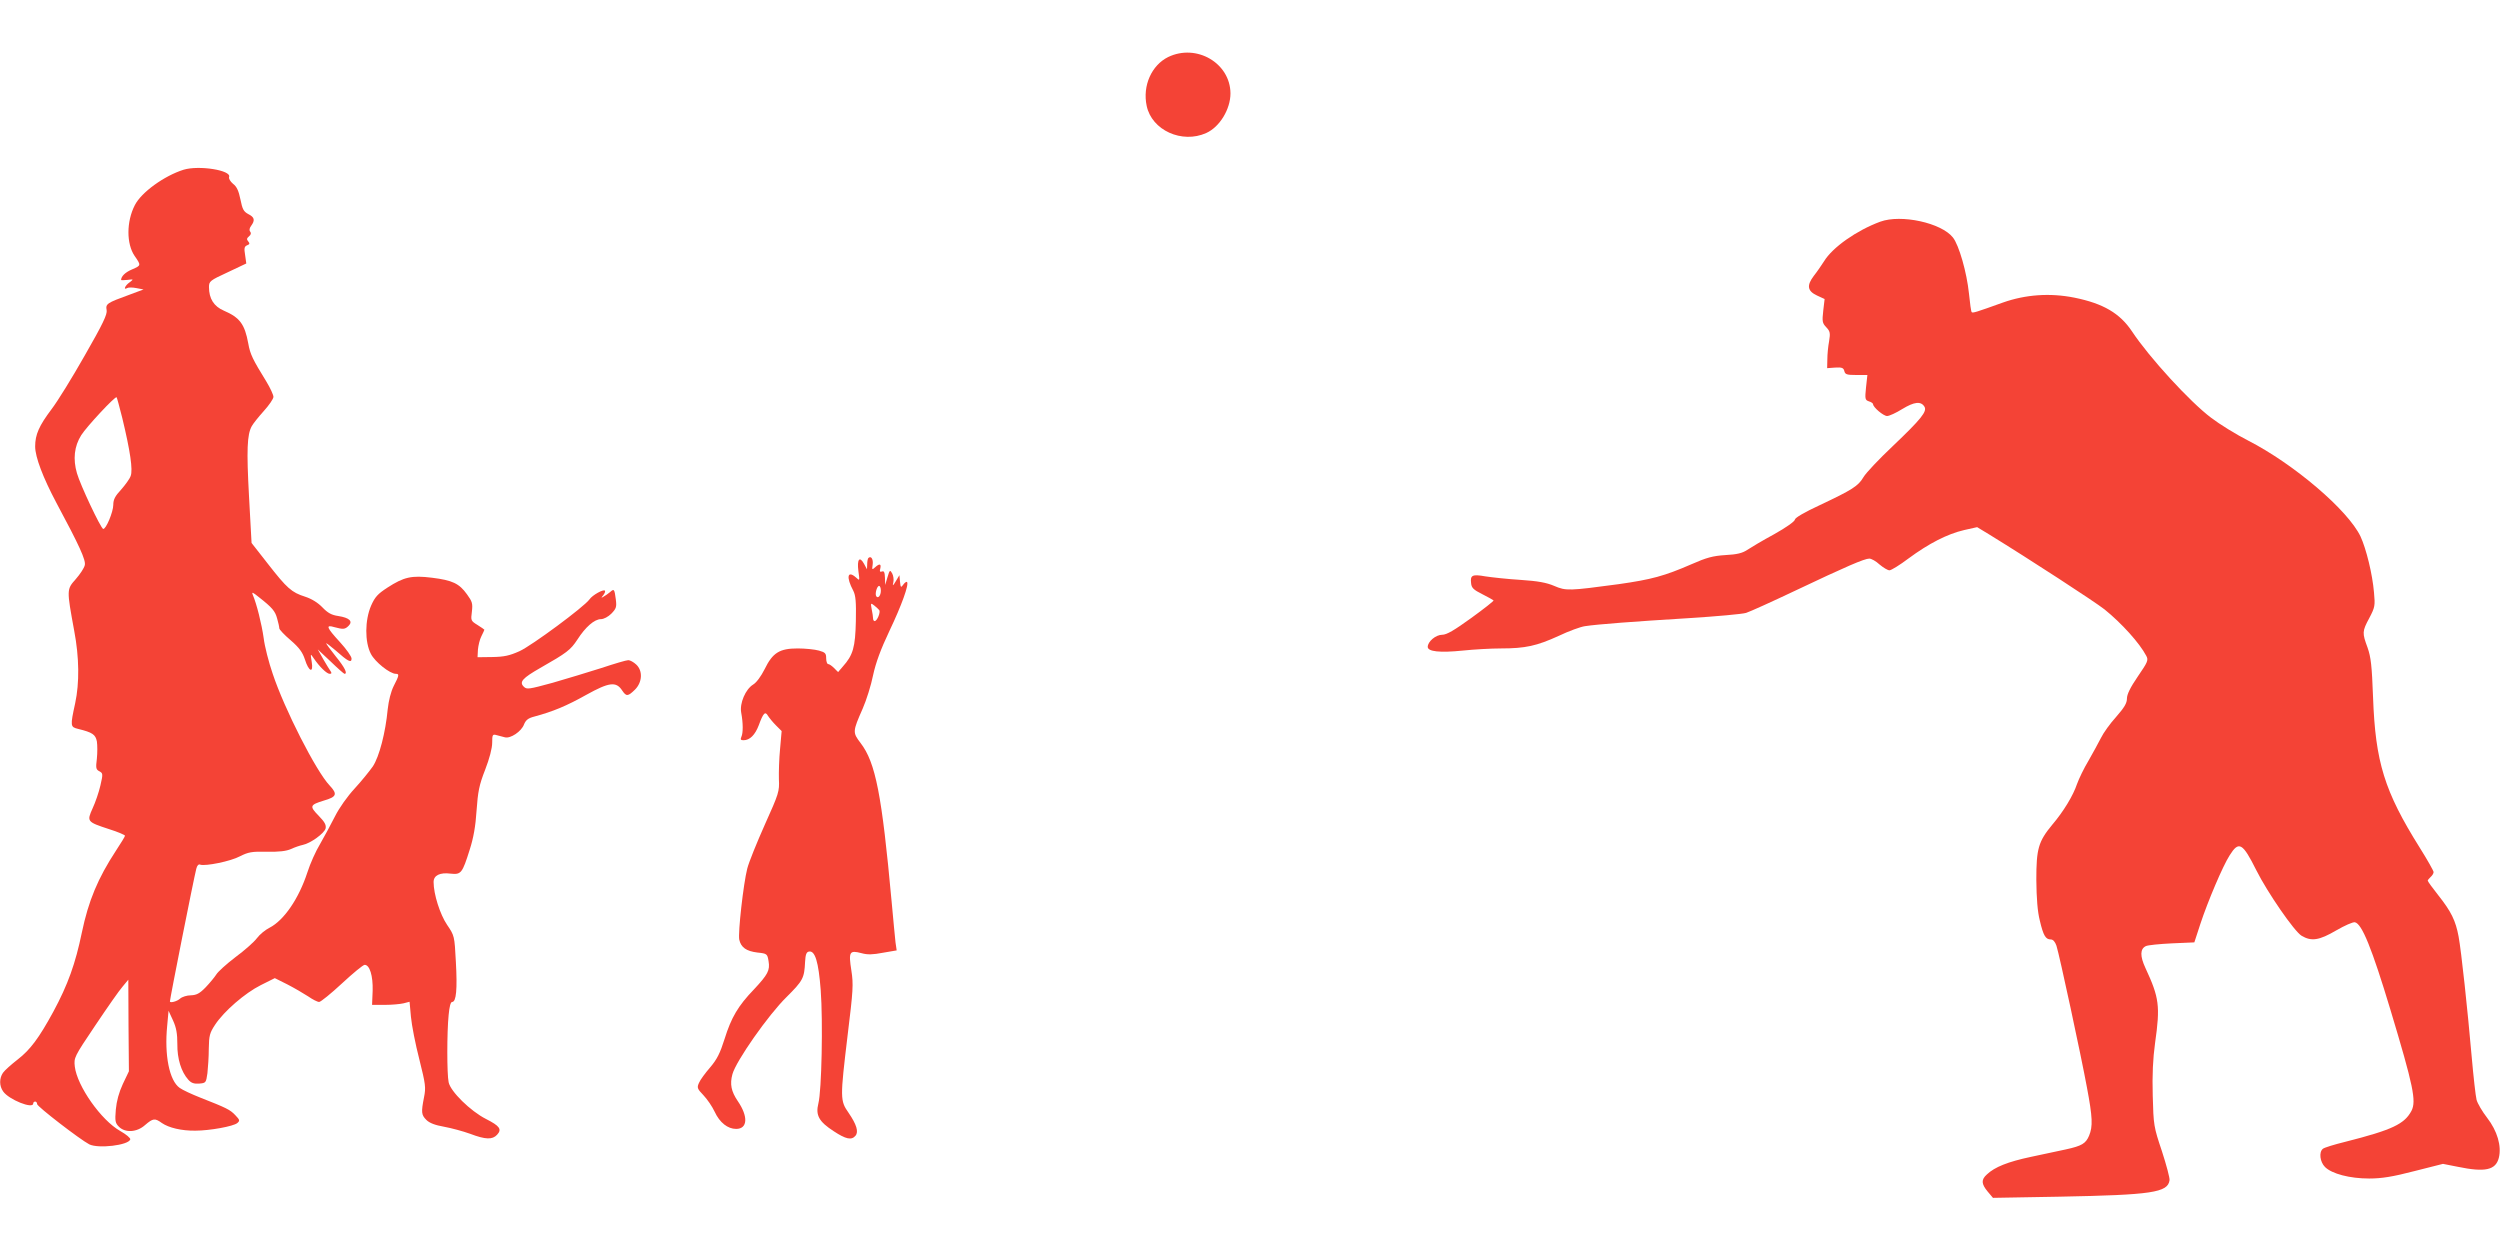 <?xml version="1.0" standalone="no"?>
<!DOCTYPE svg PUBLIC "-//W3C//DTD SVG 20010904//EN"
 "http://www.w3.org/TR/2001/REC-SVG-20010904/DTD/svg10.dtd">
<svg version="1.0" xmlns="http://www.w3.org/2000/svg"
 width="1280pt" height="640pt" viewBox="0 0 1280 640"
 preserveAspectRatio="xMidYMid meet">
<g transform="translate(0,640) scale(0.1,-0.1)"
fill="#f44336" stroke="none">
<path d="M5981 6108 c-85 -42 -132 -147 -110 -250 26 -125 181 -195 305 -139
69 31 124 122 124 203 -1 155 -174 256 -319 186z"/>
<path d="M940 5531 c-99 -31 -217 -116 -250 -182 -43 -84 -43 -197 -1 -259 34
-49 34 -49 -12 -69 -36 -15 -57 -36 -57 -55 0 -1 15 -1 33 1 32 4 32 4 10 -13
-23 -16 -33 -41 -12 -29 6 4 27 4 47 0 l37 -7 -75 -28 c-113 -41 -120 -46
-114 -78 4 -21 -19 -70 -112 -232 -64 -113 -140 -236 -170 -275 -64 -85 -84
-130 -84 -191 0 -54 40 -159 109 -289 117 -218 152 -294 145 -319 -3 -14 -24
-46 -46 -71 -47 -53 -47 -52 -8 -265 26 -137 27 -267 5 -370 -26 -119 -25
-122 15 -132 74 -18 89 -29 96 -64 3 -19 3 -59 0 -88 -6 -48 -5 -56 13 -65 18
-10 19 -13 5 -73 -8 -35 -26 -87 -40 -117 -30 -67 -29 -69 84 -106 45 -14 82
-30 82 -34 0 -4 -21 -38 -46 -76 -93 -142 -141 -257 -175 -420 -33 -159 -71
-266 -146 -405 -73 -134 -118 -195 -183 -245 -32 -25 -66 -55 -75 -68 -19 -28
-19 -67 1 -95 29 -42 154 -92 154 -62 0 6 5 10 10 10 6 0 10 -6 10 -13 0 -12
219 -181 267 -206 46 -23 200 -5 210 25 2 7 -21 26 -51 43 -98 55 -221 230
-233 330 -5 46 -4 49 105 211 61 91 123 180 140 199 l29 35 1 -235 2 -234 -31
-65 c-20 -43 -32 -87 -36 -131 -5 -59 -3 -69 16 -88 32 -32 92 -29 134 9 41
35 50 36 86 10 35 -24 100 -40 171 -39 73 0 195 22 215 39 14 12 13 16 -10 40
-27 29 -47 38 -179 90 -43 17 -91 39 -106 50 -53 37 -79 168 -64 318 l7 77 23
-50 c17 -37 22 -68 22 -120 -1 -76 20 -143 56 -183 15 -17 29 -22 56 -20 34 3
35 4 42 53 3 28 7 84 7 126 1 67 5 81 32 122 46 70 154 163 234 203 l72 36 64
-32 c35 -18 83 -46 106 -61 23 -16 48 -29 57 -29 8 0 61 43 117 95 56 52 108
95 116 95 26 0 43 -56 41 -132 l-3 -73 65 0 c36 0 79 4 96 8 l31 8 7 -77 c4
-43 23 -141 43 -218 32 -128 34 -144 24 -194 -15 -77 -14 -90 12 -116 16 -16
45 -27 91 -35 38 -7 97 -23 133 -36 79 -30 114 -31 138 -5 26 28 14 45 -57 81
-79 40 -182 141 -191 188 -9 42 -9 255 0 344 4 43 10 67 18 67 21 0 27 65 19
206 -7 132 -7 133 -45 189 -36 53 -69 157 -69 219 0 34 32 50 87 43 54 -6 60
2 98 123 19 59 30 120 35 200 7 97 13 130 44 209 22 57 36 110 36 138 0 42 2
45 23 39 12 -3 31 -8 42 -11 28 -8 85 30 98 66 9 22 21 32 52 40 97 26 166 55
266 111 119 66 154 70 185 22 21 -31 29 -30 65 5 38 38 41 97 6 129 -13 12
-31 22 -40 22 -10 0 -71 -18 -137 -40 -66 -21 -178 -55 -251 -76 -121 -33
-132 -35 -147 -20 -25 24 -7 44 84 96 137 78 155 92 190 145 41 64 87 105 121
105 14 0 37 12 53 28 25 26 28 34 23 73 -7 54 -9 56 -30 37 -10 -8 -25 -19
-33 -23 -13 -8 -13 -7 -1 8 8 10 11 20 8 23 -8 8 -64 -23 -79 -45 -27 -38
-296 -237 -358 -265 -51 -23 -79 -29 -139 -30 l-76 -1 2 39 c2 21 9 52 18 69
8 16 15 31 15 33 0 1 -16 12 -35 24 -34 21 -35 23 -29 68 5 42 2 52 -25 89
-40 56 -75 72 -179 85 -105 13 -144 4 -229 -51 -49 -32 -63 -47 -83 -92 -32
-74 -33 -186 -1 -247 21 -41 97 -102 128 -102 18 0 17 -8 -11 -62 -15 -30 -26
-75 -31 -120 -11 -118 -43 -242 -76 -292 -17 -24 -58 -75 -93 -113 -37 -40
-79 -99 -101 -143 -21 -41 -55 -105 -76 -141 -22 -36 -51 -101 -65 -145 -44
-135 -120 -246 -194 -284 -22 -11 -51 -35 -65 -54 -14 -19 -64 -63 -110 -97
-46 -35 -90 -75 -98 -89 -9 -14 -33 -43 -54 -65 -31 -32 -47 -40 -76 -41 -20
0 -45 -8 -55 -17 -15 -14 -52 -24 -52 -14 0 14 121 624 135 679 4 17 12 25 20
21 26 -9 156 17 204 43 42 21 60 25 137 23 63 -1 99 3 124 14 19 9 46 18 60
21 40 8 110 59 117 84 4 18 -4 33 -36 66 -47 48 -45 55 27 77 66 19 71 33 30
77 -69 72 -232 392 -292 573 -20 58 -41 140 -46 182 -10 71 -36 176 -56 222
-6 16 0 13 31 -12 69 -54 84 -72 94 -110 6 -21 11 -43 11 -50 0 -6 26 -34 58
-61 45 -39 61 -62 73 -98 20 -64 45 -73 35 -13 -7 44 -7 44 10 19 29 -43 67
-80 82 -80 10 0 11 4 5 13 -5 6 -22 35 -38 62 l-28 50 66 -62 c36 -35 68 -63
71 -63 17 0 1 33 -44 88 -27 34 -50 65 -50 68 0 3 21 -13 48 -36 64 -57 82
-66 82 -42 0 11 -27 49 -60 85 -69 75 -74 90 -28 76 45 -12 54 -12 73 7 23 23
4 41 -53 50 -35 5 -54 16 -81 44 -23 24 -55 44 -89 55 -69 22 -92 42 -191 169
l-83 106 -13 238 c-13 238 -10 317 14 360 7 13 35 48 62 78 27 30 49 62 49 72
0 10 -16 45 -36 78 -70 114 -83 139 -93 196 -18 98 -43 132 -124 167 -52 22
-77 62 -77 121 0 30 5 34 96 76 l95 45 -6 43 c-6 35 -4 44 10 50 13 5 15 9 6
20 -9 10 -8 16 4 26 10 8 12 17 6 24 -6 7 -4 18 5 30 21 29 17 44 -15 60 -24
13 -30 25 -40 75 -9 44 -19 66 -38 80 -14 12 -23 27 -20 35 13 34 -154 61
-233 37z m-314 -1271 c41 -170 55 -266 43 -297 -5 -15 -28 -46 -49 -70 -31
-33 -40 -51 -40 -78 0 -36 -38 -127 -52 -123 -13 5 -117 225 -134 285 -21 72
-14 138 22 195 27 43 174 201 181 194 2 -2 15 -50 29 -106z"/>
<path d="M9627 5265 c-122 -45 -245 -132 -288 -203 -13 -20 -36 -54 -52 -74
-38 -50 -33 -78 16 -101 l39 -18 -7 -60 c-6 -54 -5 -63 15 -84 20 -21 22 -30
15 -72 -5 -26 -9 -68 -9 -93 l-1 -45 41 3 c34 2 43 -1 47 -18 4 -17 13 -20 61
-20 l57 0 -7 -64 c-6 -59 -5 -64 15 -71 11 -3 21 -10 21 -14 0 -16 53 -61 72
-61 11 0 46 16 78 36 61 37 95 41 113 12 15 -24 -15 -62 -163 -203 -70 -66
-137 -137 -149 -158 -27 -46 -58 -65 -223 -143 -80 -37 -127 -65 -128 -74 0
-9 -45 -41 -106 -75 -59 -32 -121 -69 -139 -81 -24 -16 -52 -23 -111 -26 -64
-4 -97 -13 -174 -47 -138 -60 -204 -78 -373 -102 -253 -34 -269 -35 -329 -9
-40 17 -83 25 -173 31 -66 4 -147 13 -180 18 -67 12 -78 6 -73 -35 2 -24 13
-34 57 -56 30 -15 56 -30 58 -32 3 -2 -49 -43 -114 -90 -87 -63 -126 -86 -149
-86 -33 0 -74 -35 -74 -62 0 -24 61 -31 179 -19 57 6 145 11 196 11 125 0 183
13 295 64 52 25 113 47 135 50 65 10 252 24 530 41 143 9 276 21 295 27 19 6
132 57 252 114 259 123 354 164 379 164 10 0 34 -13 52 -30 19 -16 42 -30 51
-30 9 0 53 27 98 61 103 76 198 125 284 145 l67 15 61 -37 c213 -131 540 -344
591 -384 88 -71 180 -173 214 -238 12 -22 7 -32 -43 -105 -39 -57 -56 -92 -56
-113 0 -24 -13 -46 -55 -94 -31 -34 -66 -83 -78 -108 -13 -26 -42 -78 -64
-117 -23 -38 -49 -92 -59 -120 -19 -57 -68 -139 -126 -207 -72 -87 -82 -124
-82 -283 1 -95 6 -162 18 -209 18 -77 30 -96 56 -96 12 0 22 -12 29 -32 15
-46 126 -562 156 -725 29 -154 31 -200 11 -248 -17 -40 -37 -52 -119 -70 -34
-7 -114 -24 -178 -38 -118 -25 -186 -52 -226 -90 -30 -27 -29 -48 4 -88 l27
-32 341 6 c473 9 554 21 563 84 2 11 -16 78 -39 149 -42 125 -43 133 -47 284
-3 107 1 190 12 270 27 190 21 232 -49 383 -29 62 -28 99 2 113 10 5 70 11
133 14 l115 5 31 95 c38 115 115 297 150 351 47 75 66 64 136 -76 57 -114 195
-314 232 -336 50 -30 90 -24 177 27 43 25 86 44 96 42 36 -7 87 -133 182 -448
118 -392 133 -467 108 -517 -36 -68 -98 -98 -339 -159 -57 -14 -109 -30 -115
-36 -21 -17 -15 -67 11 -93 35 -35 127 -59 226 -59 65 0 120 9 232 38 l146 37
76 -15 c140 -29 194 -17 210 46 15 60 -8 138 -60 205 -24 31 -49 73 -54 92 -5
20 -16 119 -25 221 -21 241 -53 539 -67 615 -15 81 -38 128 -103 210 -30 38
-55 72 -55 76 0 3 7 12 15 19 8 7 15 18 15 25 0 6 -32 63 -71 125 -181 289
-227 438 -239 770 -6 163 -11 205 -28 254 -28 76 -28 83 9 152 29 55 30 64 24
129 -8 96 -40 225 -69 288 -64 135 -341 371 -575 491 -61 31 -147 84 -190 117
-108 81 -317 309 -405 442 -62 93 -147 143 -295 173 -125 25 -250 16 -366 -25
-139 -50 -155 -55 -160 -49 -3 2 -9 46 -14 96 -11 107 -51 247 -82 286 -59 75
-265 120 -372 81z"/>
<path d="M4446 3543 c-3 -3 -6 -18 -6 -32 l-1 -26 -15 28 c-23 42 -37 23 -29
-37 7 -50 7 -51 -12 -33 -44 39 -52 3 -14 -68 12 -24 15 -56 13 -155 -3 -134
-14 -174 -67 -233 l-24 -28 -21 21 c-11 11 -24 20 -30 20 -5 0 -10 13 -10 30
0 25 -5 30 -37 39 -21 6 -70 11 -109 11 -93 0 -128 -22 -169 -106 -18 -36 -42
-69 -59 -79 -39 -24 -70 -96 -61 -144 10 -53 10 -104 1 -123 -6 -14 -4 -18 11
-18 32 0 59 27 78 77 23 63 33 73 47 48 7 -11 25 -33 41 -49 l29 -29 -8 -91
c-5 -50 -7 -120 -6 -156 3 -62 0 -72 -72 -232 -41 -92 -82 -193 -90 -225 -20
-78 -48 -330 -41 -364 9 -40 36 -59 93 -66 49 -5 51 -7 57 -44 8 -47 -3 -68
-75 -145 -81 -84 -116 -144 -150 -253 -23 -73 -39 -105 -74 -146 -25 -29 -51
-64 -57 -79 -11 -24 -10 -30 23 -64 19 -20 45 -58 57 -84 26 -56 67 -88 110
-88 59 0 63 63 8 143 -33 49 -41 86 -27 137 18 67 184 304 277 395 84 84 91
96 95 180 2 38 7 51 20 53 31 6 49 -52 60 -197 12 -160 5 -516 -12 -581 -15
-60 3 -93 79 -142 62 -41 91 -47 111 -23 17 20 6 57 -35 117 -44 63 -44 73 -5
399 28 228 30 259 19 330 -15 96 -10 105 51 89 32 -9 58 -8 111 2 l70 12 -6
41 c-2 22 -12 117 -20 210 -50 547 -82 711 -159 811 -41 54 -41 58 11 176 19
43 43 120 53 170 14 65 39 133 84 228 62 130 101 238 90 250 -3 3 -12 -3 -19
-13 -12 -17 -14 -16 -17 15 l-3 33 -18 -30 c-16 -27 -18 -27 -13 -6 3 13 0 34
-6 45 -11 20 -13 18 -24 -19 l-12 -40 -1 37 c-1 28 -5 36 -15 32 -11 -4 -13 0
-9 15 6 25 -4 27 -27 6 -15 -14 -16 -12 -12 14 4 28 -8 47 -22 34z m64 -167
c0 -26 -15 -43 -24 -28 -7 12 4 52 15 52 5 0 9 -11 9 -24z m-8 -100 c7 -11
-11 -56 -24 -56 -4 0 -8 6 -8 14 0 7 -3 29 -7 47 -6 32 -5 33 13 19 10 -8 22
-19 26 -24z"/>
</g>
</svg>
